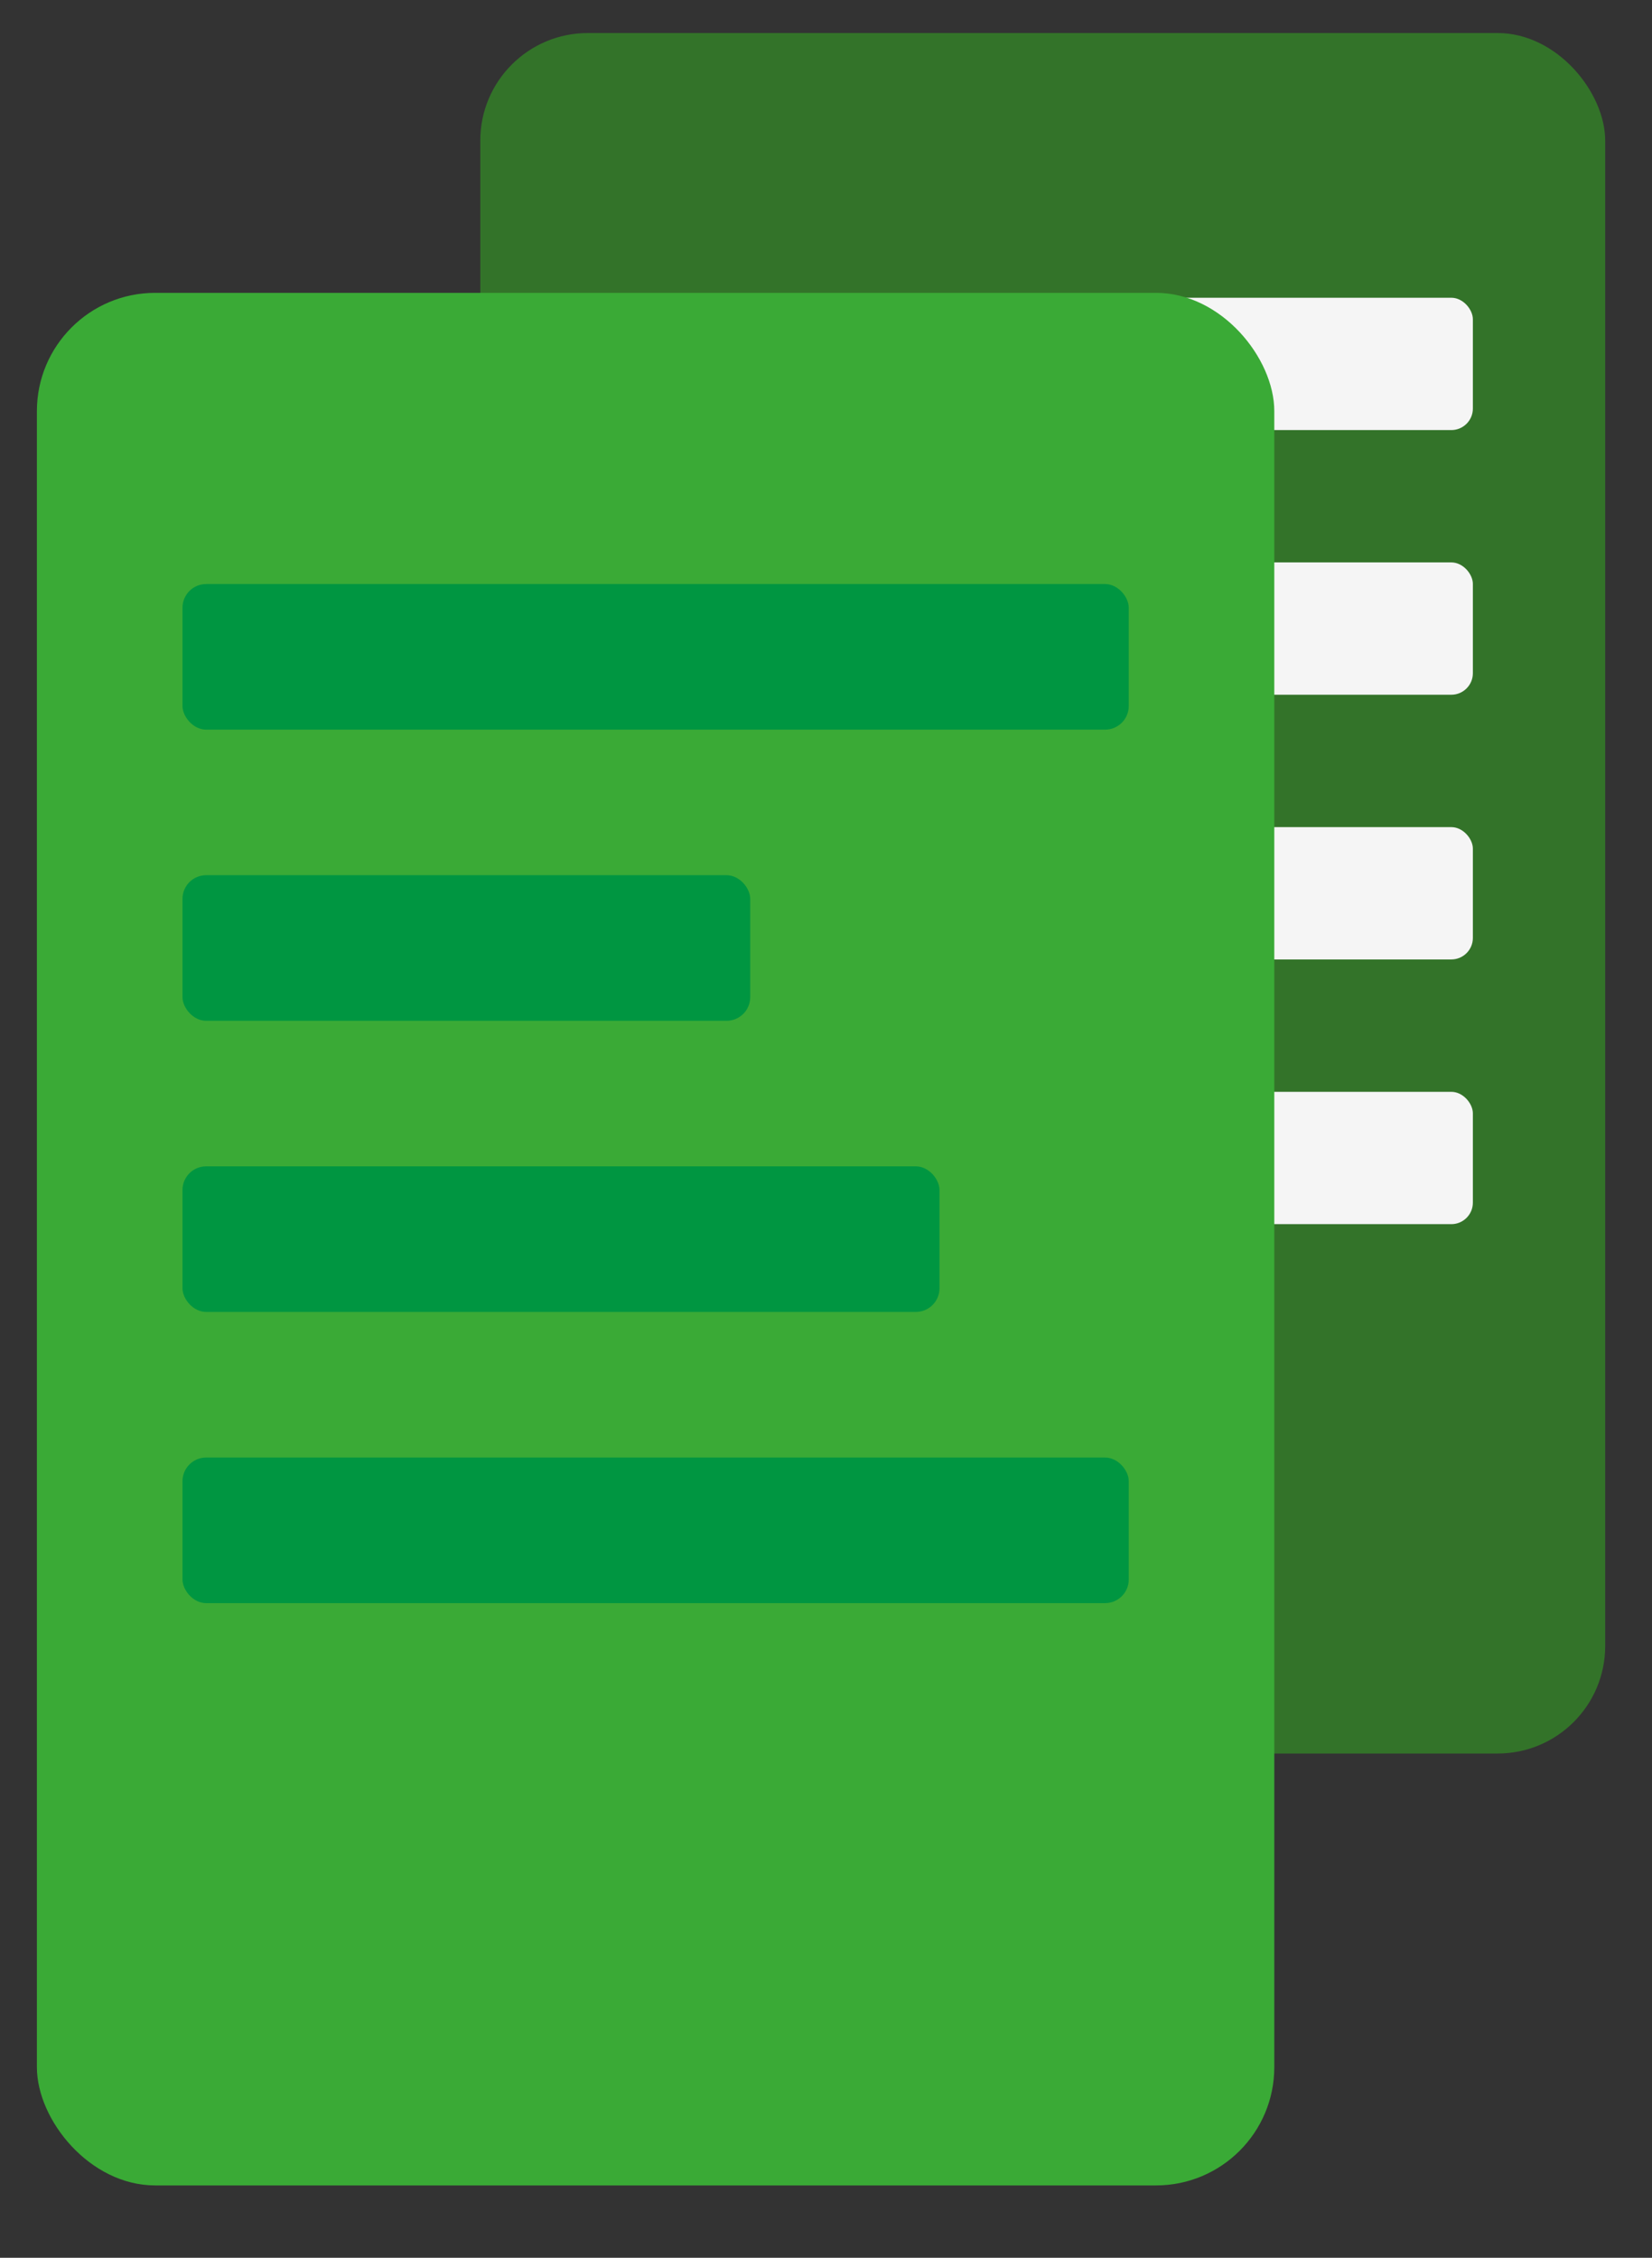 <svg xmlns="http://www.w3.org/2000/svg" width="30" height="41" viewBox="0 0 30 41">
    <rect x="0" y="0" width="30" height="41" fill="#333333" stroke="none"/>
    <g fill="none" fill-rule="evenodd">
        <g>
            <g>
                <g>
                    <g>
                        <g>
                            <g>
                                <g transform="translate(-713 -4247) translate(274 4051) translate(129 80) translate(0 90) translate(284) translate(15 20) translate(11.67 6.6)">
                                    <rect width="20.428" height="31.243" x="8.052" fill="#337329" rx="1.953"/>
                                    <rect width="15.622" height="2.403" x="10.455" y="4.807" fill="#F5F5F5" rx=".391"/>
                                    <rect width="15.622" height="2.403" x="10.455" y="9.613" fill="#F5F5F5" rx=".391"/>
                                    <rect width="15.622" height="2.403" x="10.455" y="14.42" fill="#F5F5F5" rx=".391"/>
                                    <rect width="15.622" height="2.403" x="10.455" y="19.227" fill="#F5F5F5" rx=".391"/>
                                    <rect width="22.471" height="34.368" y="4.718" fill="#3AAA36" rx="2.148"/>
                                    <rect width="17.184" height="2.644" x="2.644" y="10.006" fill="#009641" rx=".43"/>
                                    <rect width="10.31" height="2.644" x="2.644" y="15.293" fill="#009641" rx=".43"/>
                                    <rect width="13.747" height="2.644" x="2.644" y="20.58" fill="#009641" rx=".43"/>
                                    <rect width="17.184" height="2.644" x="2.644" y="25.868" fill="#009641" rx=".43"/>
                                </g>
                            </g>
                        </g>
                    </g>
                </g>
            </g>
        </g>
    </g>
</svg>
